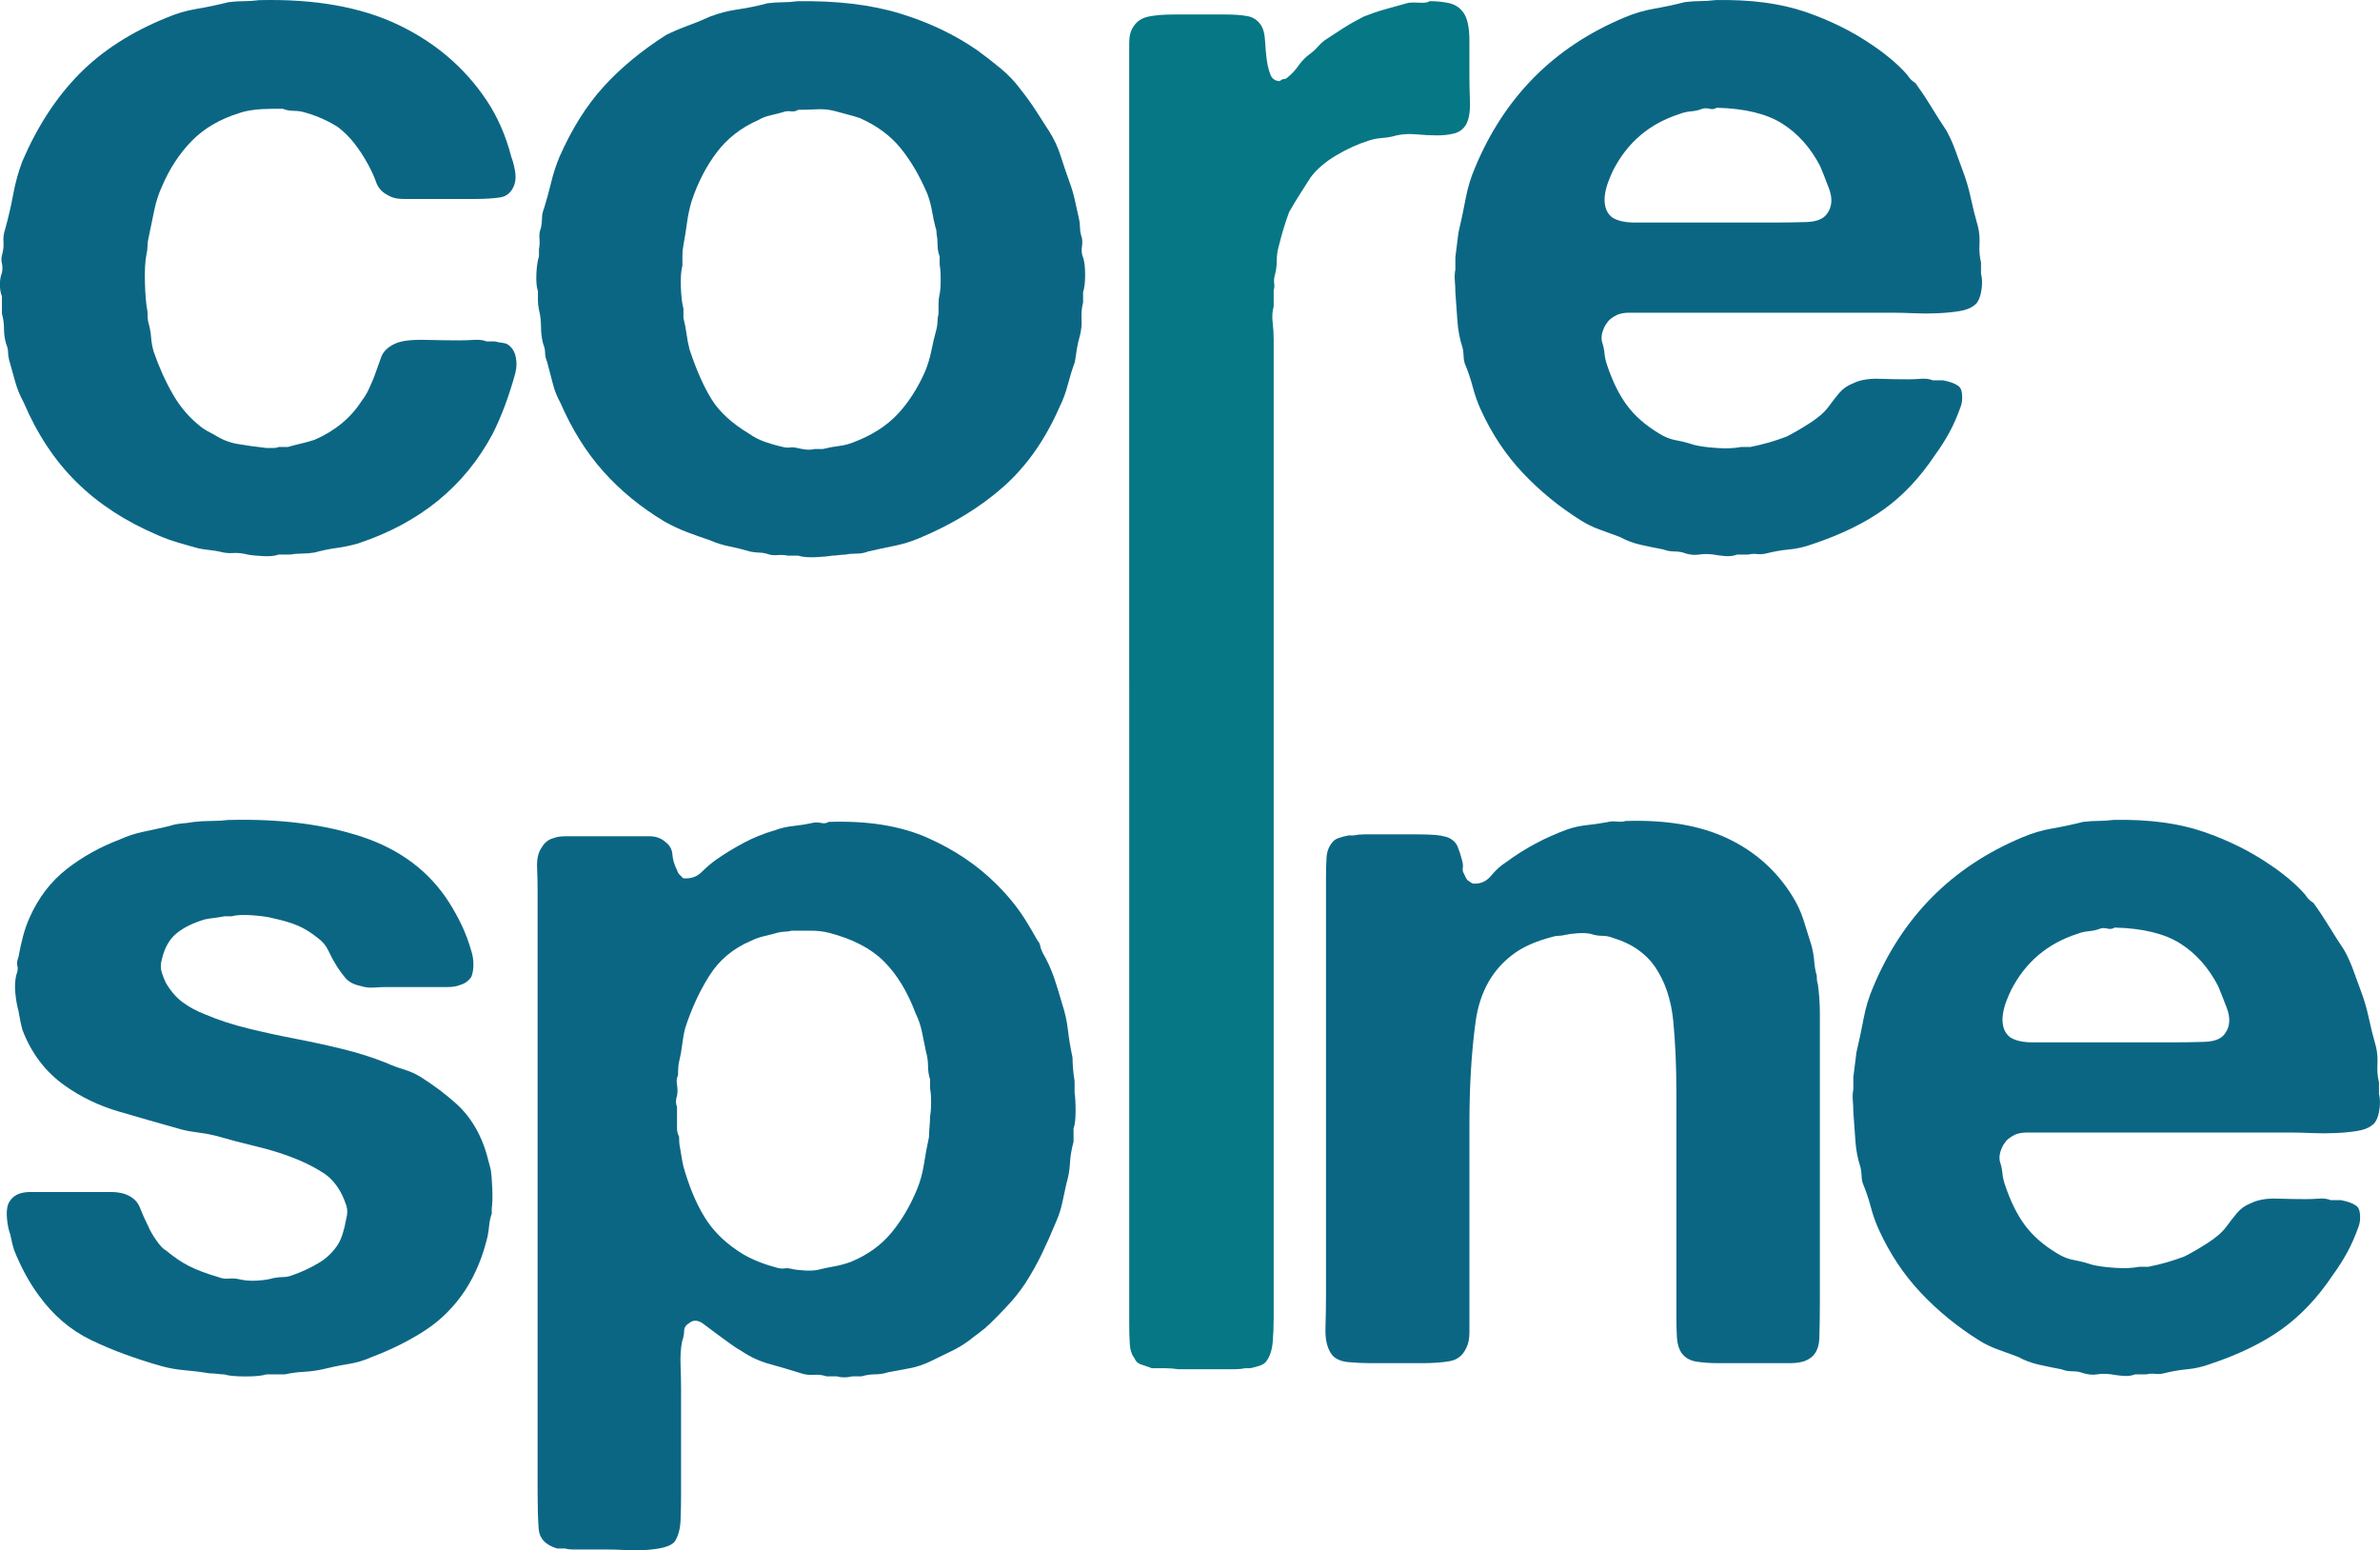 <?xml version="1.0" encoding="UTF-8"?>
<svg id="Ebene_1" data-name="Ebene 1" xmlns="http://www.w3.org/2000/svg" viewBox="0 0 1000 651.37">
  <defs>
    <style>
      .cls-1 {
        fill: #0b6684;
      }

      .cls-2 {
        fill: #067784;
      }
    </style>
  </defs>
  <path class="cls-1" d="M108.93.06c23.25-.57,42.69,2.87,58.34,10.33,15.64,7.47,28.05,18.08,37.24,31.86,4.59,6.89,8.03,14.79,10.33,23.68.57,1.44,1.08,3.3,1.51,5.6.43,2.3.36,4.31-.21,6.03-1.15,3.16-3.16,4.95-6.03,5.38-2.87.43-6.32.65-10.33.65h-30.35c-2.73,0-4.95-.57-6.67-1.72-2.3-1.14-3.88-2.94-4.74-5.38-.86-2.44-2.01-4.95-3.44-7.53-1.72-3.15-3.59-6.03-5.6-8.61-2.01-2.58-4.31-4.88-6.89-6.89-4.02-2.58-8.47-4.59-13.35-6.03-1.72-.57-3.44-.86-5.17-.86s-3.3-.28-4.74-.86h-4.31c-5.75,0-10.33.58-13.78,1.72-8.33,2.58-15.07,6.53-20.24,11.84-5.17,5.31-9.33,11.7-12.49,19.16-1.44,3.16-2.52,6.53-3.23,10.12-.72,3.59-1.51,7.39-2.37,11.41-.29,1.15-.43,2.3-.43,3.44s-.15,2.3-.43,3.44c-.58,2.87-.79,6.89-.65,12.05.14,5.17.5,9.19,1.08,12.06,0,2.3.14,3.88.43,4.74.57,2.01.93,4.02,1.08,6.03.14,2.01.5,4.02,1.08,6.03,2.29,6.61,5.02,12.63,8.18,18.08,3.15,5.46,7.17,10.05,12.06,13.78,1.14.86,2.87,1.87,5.17,3.01,3.15,2.01,6.38,3.3,9.69,3.88,3.3.58,7.39,1.15,12.27,1.72h2.58c1.14,0,2-.14,2.58-.43h3.88c2-.57,3.94-1.08,5.81-1.51,1.86-.43,3.66-.93,5.38-1.51,8.61-3.73,15.21-9.18,19.8-16.36,1.14-1.43,2.15-3.08,3.01-4.95.86-1.86,1.58-3.51,2.15-4.95,1.14-3.16,2.15-5.95,3.01-8.4.86-2.43,2.87-4.37,6.03-5.81,2.58-1.14,6.74-1.65,12.48-1.51,5.74.15,10.47.21,14.21.21,2,0,4.09-.07,6.24-.21,2.15-.14,3.94.07,5.38.65h3.44c1.14.29,2.29.5,3.44.64,1.14.15,2,.5,2.58,1.08,1.43,1.15,2.37,2.8,2.8,4.95.43,2.15.36,4.38-.22,6.67-2.58,9.47-5.74,17.94-9.47,25.4-11.77,22.1-30.57,37.46-56.4,46.07-2.87.86-5.89,1.51-9.04,1.94-3.16.43-6.32,1.08-9.47,1.94-1.72.28-3.44.43-5.17.43s-3.44.14-5.17.43h-4.74c-1.44.57-3.59.79-6.46.65-2.87-.15-5.03-.36-6.46-.65-2.3-.58-4.38-.79-6.24-.65-1.87.14-3.81-.07-5.81-.64-1.44-.29-2.87-.5-4.31-.65-1.44-.15-2.87-.36-4.31-.65-3.16-.86-6.18-1.72-9.04-2.58-2.87-.86-5.6-1.86-8.18-3.01-13.5-5.74-24.83-13.13-34.01-22.17-9.19-9.04-16.65-20.3-22.39-33.8-1.44-2.58-2.58-5.38-3.44-8.4-.86-3.01-1.72-6.1-2.58-9.26-.29-1.14-.43-2.22-.43-3.23s-.29-2.22-.86-3.66c-.58-2-.86-4.09-.86-6.24s-.29-4.23-.86-6.24v-7.32c-.58-1.43-.86-3.08-.86-4.95s.28-3.51.86-4.95c.28-1.43.28-2.72,0-3.88-.29-1.14-.29-2.29,0-3.44.57-2.01.79-3.88.65-5.6-.15-1.72.07-3.44.64-5.17,1.43-5.17,2.58-10.12,3.44-14.85.86-4.74,2.15-9.4,3.88-13.99,6.31-14.64,14.27-26.83,23.89-36.6,9.61-9.75,21.88-17.65,36.81-23.68,4.02-1.72,8.18-2.94,12.49-3.66,4.31-.71,8.75-1.65,13.35-2.8,2.29-.28,4.45-.43,6.46-.43s4.16-.14,6.46-.43Z"/>
  <path class="cls-1" d="M455.08,108.13c.57,1.72.86,4.16.86,7.32s-.29,5.6-.86,7.32v4.31c-.58,2.3-.79,4.59-.65,6.89.14,2.3-.07,4.6-.65,6.89-.58,2.01-1.01,3.88-1.29,5.6-.29,1.72-.58,3.59-.86,5.6-1.15,3.16-2.15,6.39-3.01,9.69-.86,3.3-2.01,6.39-3.44,9.26-6.03,13.78-13.93,24.97-23.68,33.58-9.76,8.61-21.53,15.79-35.3,21.53-3.44,1.44-6.96,2.51-10.55,3.23-3.59.71-7.25,1.51-10.98,2.37-1.44.57-3.01.86-4.74.86s-3.3.14-4.74.43c-.86,0-1.8.07-2.8.22-1.01.14-1.94.21-2.8.21-1.44.28-3.73.5-6.89.65-3.16.14-5.6-.07-7.32-.65h-4.31c-1.44-.29-2.95-.36-4.52-.21-1.58.14-3.09-.07-4.52-.65-1.15-.29-2.23-.43-3.23-.43s-2.23-.15-3.66-.43c-2.87-.86-5.74-1.58-8.61-2.15-2.87-.58-5.6-1.43-8.18-2.58-3.44-1.14-6.67-2.29-9.69-3.44-3.01-1.14-6.1-2.58-9.26-4.31-10.05-6.03-18.66-13.06-25.83-21.1-7.18-8.03-13.21-17.65-18.08-28.85-1.44-2.58-2.52-5.31-3.23-8.18-.72-2.87-1.51-5.88-2.37-9.04-.58-1.43-.86-2.72-.86-3.88s-.29-2.44-.86-3.88c-.58-2.29-.86-4.66-.86-7.1s-.29-4.8-.86-7.1c-.29-1.43-.43-2.72-.43-3.87v-3.88c-.58-1.72-.79-4.16-.65-7.32.14-3.15.5-5.6,1.08-7.32v-3.01c.28-1.43.36-2.94.21-4.52-.15-1.57.07-3.08.65-4.52.28-1.43.43-2.8.43-4.09s.28-2.65.86-4.09c1.14-3.73,2.15-7.39,3.01-10.98.86-3.59,2.01-7.1,3.44-10.55,5.17-11.77,11.34-21.59,18.51-29.49,7.17-7.89,15.93-15.14,26.26-21.74,2.86-1.43,5.88-2.72,9.04-3.88,3.15-1.14,6.31-2.44,9.47-3.88,3.73-1.43,7.6-2.43,11.63-3.01,4.02-.57,8.18-1.43,12.48-2.58,2.29-.28,4.45-.43,6.46-.43s4.02-.14,6.03-.43c16.64-.28,31.07,1.44,43.27,5.17,12.2,3.73,23.03,8.9,32.51,15.5,3.16,2.3,6.39,4.81,9.69,7.53,3.3,2.73,6.1,5.67,8.4,8.83,2.29,2.87,4.37,5.75,6.24,8.61,1.86,2.87,3.8,5.89,5.81,9.04,2.01,3.16,3.59,6.53,4.74,10.12,1.14,3.59,2.43,7.39,3.87,11.41.86,2.3,1.58,4.74,2.15,7.32.57,2.58,1.14,5.17,1.72,7.75.28,1.15.43,2.3.43,3.44s.14,2.3.43,3.44c.57,1.44.71,3.01.43,4.74-.29,1.72-.15,3.3.43,4.74ZM394.81,123.63c.28-1.43.43-3.51.43-6.24s-.15-4.8-.43-6.24v-3.44c-.58-1.43-.86-3.01-.86-4.74s-.15-3.3-.43-4.74c0-1.14-.15-2.01-.43-2.58-.58-2.29-1.08-4.66-1.51-7.1-.43-2.44-1.08-4.8-1.94-7.1-3.16-7.46-6.89-13.85-11.2-19.16-4.31-5.31-10.05-9.54-17.22-12.7-1.72-.57-3.44-1.08-5.17-1.51s-3.59-.93-5.6-1.51c-2.3-.57-4.74-.79-7.32-.65-2.58.15-5.17.21-7.75.21-.86.58-1.87.79-3.01.65-1.15-.14-2.15-.07-3.01.22-2.01.58-3.95,1.08-5.81,1.51-1.87.43-3.52,1.08-4.95,1.94-7.18,3.16-12.99,7.68-17.44,13.56-4.45,5.89-7.96,12.7-10.55,20.45-.86,2.87-1.51,5.89-1.94,9.04-.43,3.16-.93,6.32-1.51,9.47-.29,1.44-.43,2.87-.43,4.31v4.31c-.58,2.01-.79,5.02-.65,9.04.14,4.02.5,7.04,1.08,9.04v3.88c.57,2.3,1,4.52,1.29,6.67.28,2.15.71,4.38,1.29,6.67,2.87,8.61,5.95,15.57,9.26,20.88,3.3,5.31,8.54,10.12,15.72,14.42,2,1.44,4.23,2.58,6.67,3.44,2.44.86,4.95,1.58,7.53,2.15,1.14.29,2.15.36,3.01.22.86-.14,1.86-.07,3.01.21,1.14.29,2.37.5,3.66.65,1.29.15,2.51.07,3.66-.21h3.44c2.29-.57,4.59-1,6.89-1.29,2.29-.28,4.45-.86,6.46-1.72,7.46-2.87,13.49-6.74,18.08-11.62,4.59-4.88,8.46-10.91,11.62-18.08,1.14-2.86,2.01-5.74,2.58-8.61.57-2.86,1.29-5.88,2.15-9.04.28-1.14.43-2.22.43-3.23s.14-2.08.43-3.23v-4.09c0-1.29.14-2.65.43-4.09Z"/>
  <path class="cls-2" d="M600.61.49c3.16,0,5.95.29,8.4.86,2.43.58,4.37,1.87,5.81,3.87,1.72,2.3,2.58,6.24,2.58,11.84v14.85c0,3.16.07,6.75.22,10.76.14,4.02-.36,7.18-1.51,9.47-1.15,2.01-2.8,3.3-4.95,3.88-2.15.58-4.6.86-7.32.86s-5.6-.14-8.61-.43c-3.01-.28-5.81-.14-8.4.43-2.01.58-4.02.94-6.03,1.08-2.01.15-3.88.5-5.6,1.08-4.6,1.44-9.19,3.52-13.78,6.24-4.59,2.73-8.18,5.81-10.76,9.26-1.44,2.3-2.95,4.67-4.52,7.1-1.58,2.44-3.09,4.95-4.52,7.53-.86,2.3-1.66,4.67-2.37,7.1-.72,2.44-1.37,4.81-1.94,7.1-.58,2.01-.86,4.09-.86,6.24s-.29,4.24-.86,6.24c-.29,1.15-.36,2.23-.21,3.23.14,1.01.07,1.94-.22,2.8v6.89c-.58,2.01-.72,4.24-.43,6.67.28,2.44.43,4.81.43,7.1v411.19c0,3.73-.15,7.18-.43,10.33-.29,3.16-1.15,5.74-2.58,7.75-.58.86-1.51,1.51-2.8,1.94-1.29.43-2.66.79-4.09,1.08h-2.15c-1.44.29-3.01.43-4.74.43h-23.25c-1.72-.28-3.52-.43-5.38-.43h-5.81c-1.44-.57-2.87-1.08-4.31-1.51-1.44-.43-2.44-1.36-3.01-2.8-1.15-1.43-1.8-3.51-1.94-6.24-.15-2.72-.21-5.52-.21-8.4V17.93c0-2.72.57-4.95,1.72-6.67,1.43-2.29,3.59-3.73,6.46-4.31,2.86-.57,6.31-.86,10.33-.86h21.96c3.44,0,6.46.21,9.04.65,2.58.43,4.59,1.8,6.03,4.09.86,1.44,1.36,3.44,1.51,6.03.14,2.58.36,5.1.65,7.53.28,2.44.79,4.67,1.51,6.67.71,2.01,2.08,3.01,4.09,3.01.57-.57,1.14-.86,1.72-.86s1.14-.28,1.72-.86c1.72-1.43,3.23-3.08,4.52-4.95,1.29-1.86,2.94-3.51,4.95-4.95,1.14-.86,2.15-1.79,3.01-2.8.86-1,1.86-1.94,3.01-2.8,2.58-1.72,5.23-3.44,7.96-5.17,2.72-1.72,5.52-3.3,8.4-4.74,2.86-1.14,5.81-2.15,8.83-3.01,3.01-.86,6.1-1.72,9.26-2.58.86-.28,2.51-.36,4.95-.22,2.43.15,3.94-.07,4.52-.65Z"/>
  <path class="cls-1" d="M832.38,115.02c.57,2.3.57,4.88,0,7.75-.58,2.87-1.58,4.74-3.01,5.6-1.44,1.15-3.52,1.94-6.25,2.37-2.73.43-5.75.72-9.04.86-3.3.15-6.6.15-9.9,0-3.3-.14-6.25-.22-8.83-.22h-110.87c-1.87,0-3.52.29-4.95.86-2.3,1.15-3.73,2.3-4.31,3.44-.58.58-1.15,1.66-1.72,3.23-.58,1.58-.72,3.09-.43,4.52.57,1.72.93,3.38,1.08,4.95.14,1.58.5,3.23,1.08,4.95,2.29,6.89,5.1,12.56,8.4,17.01,3.3,4.45,7.81,8.4,13.56,11.84,2.29,1.44,4.66,2.37,7.1,2.8,2.44.43,4.95,1.08,7.53,1.94,2.29.58,5.45,1.01,9.47,1.29,4.01.29,7.46.15,10.33-.43h3.87c2.86-.57,5.52-1.22,7.97-1.94,2.43-.71,4.8-1.51,7.1-2.37,2.86-1.43,6.09-3.3,9.69-5.6,3.59-2.29,6.25-4.59,7.97-6.89,1.44-2,2.94-3.94,4.52-5.81,1.58-1.86,3.52-3.23,5.81-4.09,2.86-1.43,6.53-2.08,10.98-1.94,4.45.15,8.53.22,12.27.22,1.73,0,3.52-.07,5.38-.22,1.87-.14,3.52.07,4.96.65h4.31c2.86.58,4.88,1.29,6.03,2.15,1.14.58,1.79,1.87,1.93,3.88.15,2.01-.07,3.73-.64,5.17-1.44,4.02-3.01,7.61-4.74,10.76-1.72,3.16-3.73,6.32-6.03,9.47-6.32,9.47-13.49,17.08-21.53,22.82-8.04,5.75-18.08,10.62-30.14,14.64-3.16,1.14-6.32,1.86-9.47,2.15-3.16.28-6.46.86-9.91,1.72-1.15.28-2.37.36-3.66.22-1.29-.15-2.51-.07-3.66.21h-4.74c-1.44.57-3.09.79-4.95.65-1.87-.15-3.52-.36-4.96-.65-2.3-.29-4.31-.29-6.03,0-1.72.28-3.59.14-5.59-.43-1.44-.58-3.02-.86-4.74-.86s-3.3-.29-4.74-.86c-3.16-.58-6.32-1.22-9.47-1.94-3.16-.71-6.03-1.79-8.61-3.23-3.16-1.14-6.11-2.22-8.83-3.23-2.73-1-5.24-2.22-7.53-3.66-9.19-5.74-17.37-12.41-24.54-20.02-7.18-7.6-13.06-16.43-17.65-26.48-1.44-3.15-2.58-6.38-3.44-9.69-.86-3.3-2.01-6.67-3.44-10.12-.29-1.14-.43-2.22-.43-3.23s-.15-2.08-.43-3.23c-1.15-3.44-1.87-7.17-2.15-11.19-.29-4.02-.58-8.03-.86-12.06,0-1.43-.07-3.01-.22-4.74-.15-1.72-.07-3.3.22-4.74v-5.17l1.29-10.33c1.14-4.88,2.15-9.61,3.01-14.21.86-4.59,2.15-8.89,3.88-12.92,12.34-29.85,33.29-50.95,62.86-63.29,4.01-1.72,8.11-2.94,12.27-3.66,4.15-.71,8.53-1.65,13.13-2.8,2.29-.28,4.45-.43,6.46-.43s4.16-.14,6.46-.43c14.64-.28,27.19,1.37,37.67,4.95,10.47,3.59,19.87,8.25,28.2,13.99,2.58,1.72,5.17,3.66,7.75,5.81,2.58,2.15,4.88,4.38,6.89,6.67.86,1.44,2,2.58,3.44,3.44,2.29,3.16,4.45,6.39,6.46,9.69,2.01,3.3,4.16,6.67,6.46,10.12,1.44,2.58,2.65,5.24,3.66,7.97,1,2.73,2.08,5.67,3.23,8.83,1.43,3.73,2.58,7.61,3.44,11.63.86,4.02,1.87,8.04,3.02,12.05.57,2.3.78,4.81.64,7.53-.15,2.73.07,5.24.64,7.53v4.74ZM767.8,89.62c2.01-2.87,2.22-6.39.64-10.55-1.58-4.16-2.8-7.24-3.66-9.26-4.03-7.75-9.33-13.7-15.93-17.87-6.6-4.16-15.79-6.39-27.55-6.67-.86.58-1.87.72-3.02.43-1.15-.28-2.15-.28-3.01,0-1.44.58-3.02.93-4.74,1.08-1.72.15-3.3.5-4.74,1.08-12.64,4.02-21.96,11.91-27.99,23.68-.58,1.15-1.22,2.66-1.94,4.52-.72,1.87-1.22,3.73-1.5,5.6-.29,1.87-.22,3.66.21,5.38.43,1.72,1.36,3.16,2.8,4.31,2.29,1.44,5.45,2.15,9.47,2.15h59.41c4.02,0,8.25-.07,12.7-.21,4.45-.14,7.38-1.36,8.82-3.66Z"/>
  <path class="cls-1" d="M96.01,344.5c21.53-.57,40.26,1.8,56.19,7.1,15.93,5.31,28.05,14.42,36.38,27.34,2,3.16,3.8,6.39,5.38,9.69,1.57,3.3,2.94,6.96,4.09,10.98.57,1.72.86,3.59.86,5.6s-.29,3.73-.86,5.17c-1.15,1.72-2.73,2.87-4.74,3.44-1.44.58-3.16.86-5.17.86h-24.97c-2.01,0-4.02.07-6.03.21-2.01.15-3.87-.07-5.6-.65-2.87-.57-5.03-1.72-6.46-3.44-1.44-1.72-2.73-3.51-3.88-5.38-1.15-1.86-2.23-3.88-3.23-6.03-1.01-2.15-2.52-3.94-4.52-5.38-2.87-2.29-5.67-4.02-8.4-5.17-2.73-1.14-6.1-2.15-10.12-3.01-2.01-.57-4.95-1-8.83-1.29-3.88-.28-6.82-.14-8.83.43h-3.01c-1.44.29-2.8.5-4.09.65-1.29.15-2.66.36-4.09.64-4.88,1.44-8.83,3.38-11.84,5.81-3.01,2.44-5.1,6.1-6.24,10.98-.58,2.01-.58,3.88,0,5.6.57,1.72,1.14,3.16,1.72,4.31,2,3.44,4.37,6.18,7.1,8.18,2.72,2.01,5.95,3.73,9.69,5.17,5.45,2.3,11.41,4.24,17.87,5.81,6.46,1.58,13.06,3.01,19.81,4.31,6.74,1.29,13.35,2.73,19.8,4.31,6.46,1.58,12.55,3.52,18.3,5.81,2.58,1.15,5.09,2.09,7.53,2.8,2.43.72,4.8,1.8,7.1,3.23,5.45,3.44,10.4,7.18,14.85,11.19,4.45,4.02,7.96,9.04,10.55,15.07.86,2.01,1.58,4.02,2.15,6.03.57,2.01,1.14,4.16,1.72,6.46.28,1.72.5,4.38.65,7.96.14,3.59.07,6.39-.22,8.4v2.15c-.58,1.72-.93,3.38-1.08,4.95-.15,1.58-.36,3.09-.64,4.52-2.01,8.61-5.17,16.22-9.47,22.82-4.59,6.89-10.19,12.49-16.79,16.79-6.61,4.31-14.07,8.04-22.39,11.19-3.16,1.44-6.53,2.44-10.12,3.01-3.59.57-7.1,1.29-10.55,2.15-2.58.57-5.24.93-7.96,1.08-2.73.14-5.38.5-7.96,1.08h-7.75c-1.72.57-4.67.86-8.83.86s-7.1-.29-8.83-.86c-.86,0-1.8-.07-2.8-.21-1.01-.15-2.09-.22-3.23-.22-3.44-.58-6.89-1.01-10.33-1.29-3.44-.29-6.75-.86-9.9-1.72-11.19-3.16-21.1-6.82-29.71-10.98-8.61-4.16-15.93-10.4-21.96-18.73-4.02-5.45-7.47-11.77-10.33-18.94-.58-1.72-1.15-4.02-1.72-6.89-.58-1.43-1.01-3.44-1.29-6.03-.29-2.58-.15-4.74.43-6.46.86-2,2.29-3.44,4.31-4.31,1.43-.57,3.15-.86,5.17-.86h33.58c2.29,0,4.31.29,6.03.86,3.15,1.15,5.23,3.01,6.24,5.6,1,2.58,2.22,5.31,3.66,8.18.57,1.44,1.65,3.3,3.23,5.6,1.58,2.3,2.94,3.73,4.09,4.31,3.44,2.87,6.74,5.1,9.9,6.67,3.16,1.58,7.17,3.09,12.06,4.52,1.43.58,2.87.79,4.31.65,1.43-.14,2.87-.07,4.31.22,2.29.58,4.8.79,7.53.64,2.72-.14,5.09-.5,7.1-1.08,1.43-.28,2.8-.43,4.09-.43s2.65-.28,4.09-.86c4.02-1.43,7.67-3.15,10.98-5.17,3.3-2,5.95-4.59,7.96-7.75,1.43-2.29,2.58-5.88,3.44-10.76.57-2.01.57-3.88,0-5.6-.58-1.72-1.15-3.15-1.72-4.31-2.01-4.02-4.52-7.03-7.53-9.04-3.01-2-6.53-3.88-10.55-5.6-5.46-2.29-11.19-4.16-17.22-5.6-6.03-1.43-12.06-3.01-18.08-4.74-2.3-.57-4.67-1-7.1-1.29-2.44-.28-4.81-.71-7.1-1.29-9.19-2.58-17.94-5.09-26.26-7.53-8.33-2.43-15.93-6.09-22.82-10.98-8.04-5.74-13.93-13.49-17.65-23.25-.58-2-1.15-4.74-1.72-8.18-.58-2-1.01-4.45-1.29-7.32-.29-2.87-.15-5.45.43-7.75.57-1.43.71-2.65.43-3.66-.29-1-.15-2.22.43-3.66.57-3.15,1.22-6.1,1.94-8.83.71-2.72,1.65-5.38,2.8-7.96,3.73-8.32,8.89-15.07,15.5-20.24,6.6-5.17,14.06-9.32,22.39-12.49,3.15-1.43,6.46-2.51,9.9-3.23,3.44-.71,7.03-1.51,10.76-2.37,1.72-.57,3.44-.93,5.17-1.08,1.72-.14,3.44-.36,5.17-.65,2.29-.28,4.74-.43,7.32-.43s5.02-.14,7.32-.43Z"/>
  <path class="cls-1" d="M451.5,459.02c.28,1.72.43,4.31.43,7.75s-.29,5.89-.86,7.32v5.6c-.86,3.16-1.37,6.18-1.51,9.04-.15,2.87-.65,5.74-1.51,8.61-.58,2.58-1.15,5.24-1.72,7.96-.58,2.73-1.44,5.38-2.58,7.96-2.01,4.88-4.02,9.41-6.03,13.56-2.01,4.16-4.31,8.25-6.89,12.27-1.72,2.58-3.52,4.95-5.38,7.1-1.87,2.15-3.95,4.38-6.24,6.67l-3.01,3.01c-1.44,1.44-2.95,2.73-4.52,3.88-1.58,1.15-3.09,2.3-4.52,3.44-2.3,1.72-4.81,3.23-7.53,4.52-2.73,1.29-5.53,2.66-8.4,4.09-2.87,1.43-5.81,2.43-8.83,3.01-3.01.57-6.1,1.14-9.26,1.72-1.72.57-3.52.86-5.38.86s-3.81.28-5.81.86h-3.88c-2.3.57-4.45.57-6.46,0h-4.31c-1.72-.58-3.52-.79-5.38-.65-1.87.14-3.66-.07-5.38-.65-4.59-1.44-8.97-2.73-13.13-3.88-4.17-1.14-7.97-2.87-11.41-5.17-2.01-1.14-3.88-2.37-5.6-3.66-1.72-1.29-3.59-2.65-5.6-4.09-1.15-.86-2.87-2.15-5.17-3.88-2.3-1.72-4.31-1.86-6.03-.43-1.44.86-2.15,1.94-2.15,3.23s-.29,2.8-.86,4.52c-.58,2.87-.79,6.18-.65,9.9.14,3.73.22,7.17.22,10.33v43.92c0,3.73-.07,7.39-.22,10.98-.15,3.59-.93,6.53-2.37,8.83-.86,1.14-2.44,2-4.74,2.58-2.3.57-4.88.93-7.75,1.08-2.87.14-5.74.14-8.61,0-2.87-.15-5.31-.22-7.32-.22h-14.64c-1.15,0-2.15-.15-3.01-.43h-3.44c-4.88-1.44-7.47-4.24-7.75-8.4-.29-4.16-.43-9.12-.43-14.85v-252.73c0-3.15-.07-6.53-.22-10.12-.15-3.59.5-6.38,1.94-8.4,1.14-2,2.72-3.3,4.74-3.87,1.43-.57,3.23-.86,5.38-.86h35.09c2.58,0,4.74.72,6.46,2.15,2,1.44,3.08,3.23,3.23,5.38.14,2.15.79,4.38,1.94,6.67.28.86.65,1.51,1.08,1.94s.93.93,1.51,1.51c3.15.29,5.74-.57,7.75-2.58,2-2,4.02-3.73,6.03-5.17,3.73-2.58,7.6-4.95,11.62-7.1,4.02-2.15,8.46-3.94,13.35-5.38,2.29-.86,4.8-1.43,7.53-1.72,2.72-.28,5.38-.71,7.96-1.29,1.14-.28,2.37-.28,3.66,0,1.29.29,2.37.15,3.23-.43,16.36-.57,30.21,1.66,41.55,6.67,11.34,5.03,21.02,11.56,29.06,19.59,1.43,1.44,2.72,2.8,3.88,4.09,1.14,1.29,2.29,2.66,3.44,4.09,2,2.58,3.8,5.17,5.38,7.75,1.57,2.58,3.08,5.17,4.52,7.75.57.58.93,1.29,1.08,2.15.14.86.5,1.87,1.08,3.01,1.72,2.87,3.3,6.32,4.74,10.33.57,1.72,1.14,3.52,1.72,5.38.57,1.87,1.14,3.81,1.72,5.81,1.14,3.44,1.94,7.04,2.37,10.76.43,3.73,1.08,7.61,1.94,11.62,0,1.44.07,3.01.22,4.74.14,1.72.36,3.44.65,5.17v4.74ZM390.79,468.93c.28-1.43.43-3.37.43-5.81s-.15-4.37-.43-5.81v-3.87c-.58-1.72-.86-3.59-.86-5.6s-.29-4.02-.86-6.03c-.58-2.87-1.15-5.66-1.72-8.4-.58-2.72-1.44-5.23-2.58-7.53-3.44-9.18-7.9-16.5-13.35-21.96-5.45-5.45-13.21-9.47-23.25-12.06-2.3-.57-4.81-.86-7.53-.86h-7.97c-1.15.29-2.15.43-3.01.43s-1.87.15-3.01.43c-2.01.58-3.95,1.08-5.81,1.51-1.87.43-3.66,1.08-5.38,1.94-7.47,3.16-13.28,8.04-17.44,14.64-4.16,6.61-7.53,13.93-10.12,21.96-.58,2.3-1.01,4.67-1.29,7.1-.29,2.44-.72,4.81-1.29,7.1-.29,1.15-.43,3.01-.43,5.6-.58,1.15-.72,2.52-.43,4.09.28,1.58.28,3.09,0,4.52-.58,1.72-.58,3.3,0,4.74v9.04c0,1.15.28,2.3.86,3.44,0,2.01.14,3.59.43,4.74.28,1.72.57,3.44.86,5.17.28,1.72.71,3.44,1.29,5.17,2.58,8.33,5.66,15.14,9.26,20.45,3.59,5.31,8.68,9.98,15.28,13.99,4.02,2.3,8.75,4.16,14.21,5.6,1.14.29,2.15.36,3.01.22.86-.14,1.86-.07,3.01.22,1.14.29,2.87.5,5.17.64,2.29.15,4.16.07,5.6-.21,2.29-.57,4.66-1.08,7.1-1.51,2.44-.43,4.8-1.08,7.1-1.94,6.89-2.87,12.49-6.89,16.79-12.05,4.31-5.17,7.89-11.2,10.76-18.08,1.43-3.44,2.43-7.03,3.01-10.76.57-3.73,1.29-7.6,2.15-11.62,0-1.43.07-2.87.22-4.31.14-1.43.21-2.87.21-4.31Z"/>
  <path class="cls-1" d="M682.84,344.93c17.22-.57,31.57,1.87,43.05,7.32,11.48,5.45,20.52,13.49,27.13,24.11,2,3.16,3.59,6.53,4.74,10.12,1.14,3.59,2.29,7.25,3.44,10.98.57,2.3.93,4.45,1.08,6.46.14,2.01.5,4.02,1.08,6.03,0,1.72.14,2.87.43,3.44.57,4.02.86,8.18.86,12.49v120.55c0,5.46-.07,10.7-.22,15.72-.15,5.02-2.23,8.25-6.24,9.69-1.72.58-3.73.86-6.03.86h-30.14c-3.44,0-6.53-.22-9.26-.65-2.73-.43-4.81-1.65-6.24-3.66-1.15-1.72-1.8-3.94-1.94-6.67-.15-2.72-.22-5.66-.22-8.83v-94.29c0-10.62-.43-20.45-1.29-29.49-.86-9.04-3.44-16.72-7.75-23.03-4.03-5.74-9.9-9.75-17.65-12.06-1.44-.57-2.95-.86-4.52-.86s-3.23-.28-4.95-.86c-1.44-.28-3.23-.36-5.38-.21-2.15.15-3.81.36-4.95.64-1.15.29-2.15.43-3.01.43s-1.72.15-2.58.43c-6.61,1.72-11.92,4.02-15.93,6.89-9.19,6.61-14.64,16.22-16.36,28.85-1.72,12.63-2.58,26.84-2.58,42.62v87.83c0,2.58-.43,4.74-1.29,6.46-1.44,3.16-3.73,5.03-6.89,5.6-3.16.58-7.04.86-11.62.86h-21.53c-3.16,0-6.32-.14-9.47-.43-3.16-.28-5.45-1.29-6.89-3.01-2.01-2.58-2.95-6.31-2.8-11.19.14-4.88.22-9.47.22-13.78v-175.23c0-3.15.07-6.03.22-8.61.14-2.58.93-4.74,2.37-6.46.57-.86,1.51-1.51,2.8-1.94s2.65-.79,4.09-1.08h2.15c1.43-.28,2.94-.43,4.52-.43h22.6c2.29,0,4.52.07,6.67.21,2.15.15,4.09.5,5.81,1.08,2,.86,3.37,2.15,4.09,3.88.71,1.72,1.36,3.73,1.94,6.03.28,1.15.36,2.15.21,3.01-.15.86.07,1.72.65,2.58.57,1.44,1.08,2.3,1.51,2.58.43.29,1.08.72,1.94,1.29,3.15.29,5.74-.79,7.75-3.23,2.01-2.43,4.16-4.37,6.46-5.81,7.75-5.74,16.36-10.33,25.83-13.78,2.58-.86,5.23-1.43,7.96-1.72,2.72-.28,5.66-.71,8.83-1.29.86-.28,2.15-.36,3.87-.21,1.72.15,2.87.07,3.44-.22Z"/>
  <path class="cls-1" d="M999.57,459.45c.57,2.3.57,4.88,0,7.75-.58,2.87-1.58,4.74-3.01,5.6-1.44,1.15-3.52,1.94-6.25,2.37-2.73.43-5.74.72-9.04.86-3.3.15-6.61.15-9.9,0-3.3-.14-6.24-.22-8.83-.22h-110.87c-1.87,0-3.52.29-4.95.86-2.3,1.15-3.73,2.3-4.31,3.44-.58.58-1.15,1.66-1.72,3.23-.58,1.58-.72,3.09-.43,4.52.57,1.72.93,3.38,1.08,4.95.14,1.58.5,3.23,1.08,4.95,2.29,6.89,5.09,12.56,8.4,17.01,3.3,4.45,7.82,8.4,13.56,11.84,2.3,1.44,4.66,2.37,7.11,2.8,2.44.43,4.95,1.08,7.53,1.94,2.29.58,5.45,1.01,9.47,1.29,4.02.29,7.46.15,10.33-.43h3.88c2.86-.57,5.52-1.22,7.96-1.94,2.44-.71,4.8-1.51,7.11-2.37,2.86-1.43,6.09-3.3,9.69-5.6,3.59-2.29,6.24-4.59,7.96-6.89,1.44-2,2.94-3.94,4.52-5.81,1.58-1.86,3.51-3.23,5.81-4.09,2.86-1.43,6.53-2.08,10.98-1.94,4.45.15,8.54.22,12.27.22,1.72,0,3.51-.07,5.38-.22,1.86-.14,3.51.07,4.95.65h4.31c2.86.58,4.88,1.29,6.03,2.15,1.14.58,1.79,1.87,1.94,3.88.14,2.01-.07,3.73-.64,5.17-1.44,4.02-3.01,7.61-4.74,10.76-1.72,3.16-3.73,6.32-6.03,9.47-6.32,9.47-13.5,17.08-21.53,22.82-8.04,5.75-18.08,10.62-30.14,14.64-3.16,1.14-6.32,1.86-9.47,2.15-3.16.28-6.46.86-9.9,1.72-1.15.28-2.37.36-3.66.22-1.29-.15-2.51-.07-3.66.21h-4.74c-1.44.57-3.09.79-4.95.65-1.87-.15-3.52-.36-4.95-.65-2.3-.29-4.31-.29-6.03,0-1.72.28-3.59.14-5.6-.43-1.44-.58-3.01-.86-4.74-.86s-3.3-.29-4.73-.86c-3.16-.58-6.32-1.22-9.47-1.94-3.16-.71-6.03-1.79-8.61-3.23-3.16-1.14-6.1-2.22-8.83-3.23-2.73-1-5.24-2.22-7.53-3.66-9.19-5.74-17.37-12.41-24.54-20.02-7.18-7.6-13.06-16.43-17.65-26.48-1.44-3.15-2.58-6.38-3.44-9.69-.86-3.3-2.01-6.67-3.44-10.12-.29-1.14-.43-2.22-.43-3.23s-.15-2.08-.43-3.23c-1.15-3.44-1.87-7.17-2.15-11.19-.29-4.02-.58-8.03-.86-12.06,0-1.43-.07-3.01-.22-4.74-.15-1.72-.07-3.3.22-4.74v-5.17l1.29-10.33c1.14-4.88,2.15-9.61,3.01-14.21.86-4.59,2.15-8.89,3.87-12.92,12.34-29.85,33.29-50.95,62.86-63.29,4.02-1.72,8.11-2.94,12.27-3.66,4.16-.71,8.54-1.65,13.13-2.8,2.3-.28,4.45-.43,6.46-.43s4.16-.14,6.46-.43c14.64-.28,27.19,1.37,37.67,4.95,10.47,3.59,19.87,8.25,28.2,13.99,2.58,1.72,5.17,3.66,7.75,5.81,2.58,2.15,4.88,4.38,6.89,6.67.86,1.44,2,2.58,3.44,3.44,2.3,3.16,4.45,6.39,6.46,9.69,2.01,3.3,4.16,6.67,6.46,10.12,1.44,2.58,2.65,5.24,3.66,7.97,1,2.73,2.08,5.67,3.23,8.83,1.43,3.73,2.58,7.61,3.44,11.63.86,4.02,1.86,8.04,3.01,12.05.57,2.3.79,4.81.64,7.53-.15,2.73.07,5.24.65,7.53v4.74ZM934.99,434.05c2-2.87,2.22-6.39.64-10.55-1.58-4.16-2.8-7.24-3.66-9.26-4.03-7.75-9.33-13.7-15.93-17.87-6.6-4.16-15.79-6.39-27.55-6.67-.86.58-1.87.72-3.01.43-1.15-.28-2.15-.28-3.01,0-1.44.58-3.02.93-4.74,1.08-1.72.15-3.3.5-4.74,1.08-12.63,4.02-21.96,11.91-27.99,23.68-.58,1.15-1.22,2.66-1.94,4.52-.72,1.87-1.22,3.73-1.51,5.6-.29,1.87-.22,3.66.21,5.38.43,1.72,1.36,3.16,2.8,4.31,2.29,1.44,5.45,2.15,9.47,2.15h59.42c4.02,0,8.25-.07,12.7-.21,4.45-.14,7.39-1.36,8.83-3.66Z"/>
</svg>